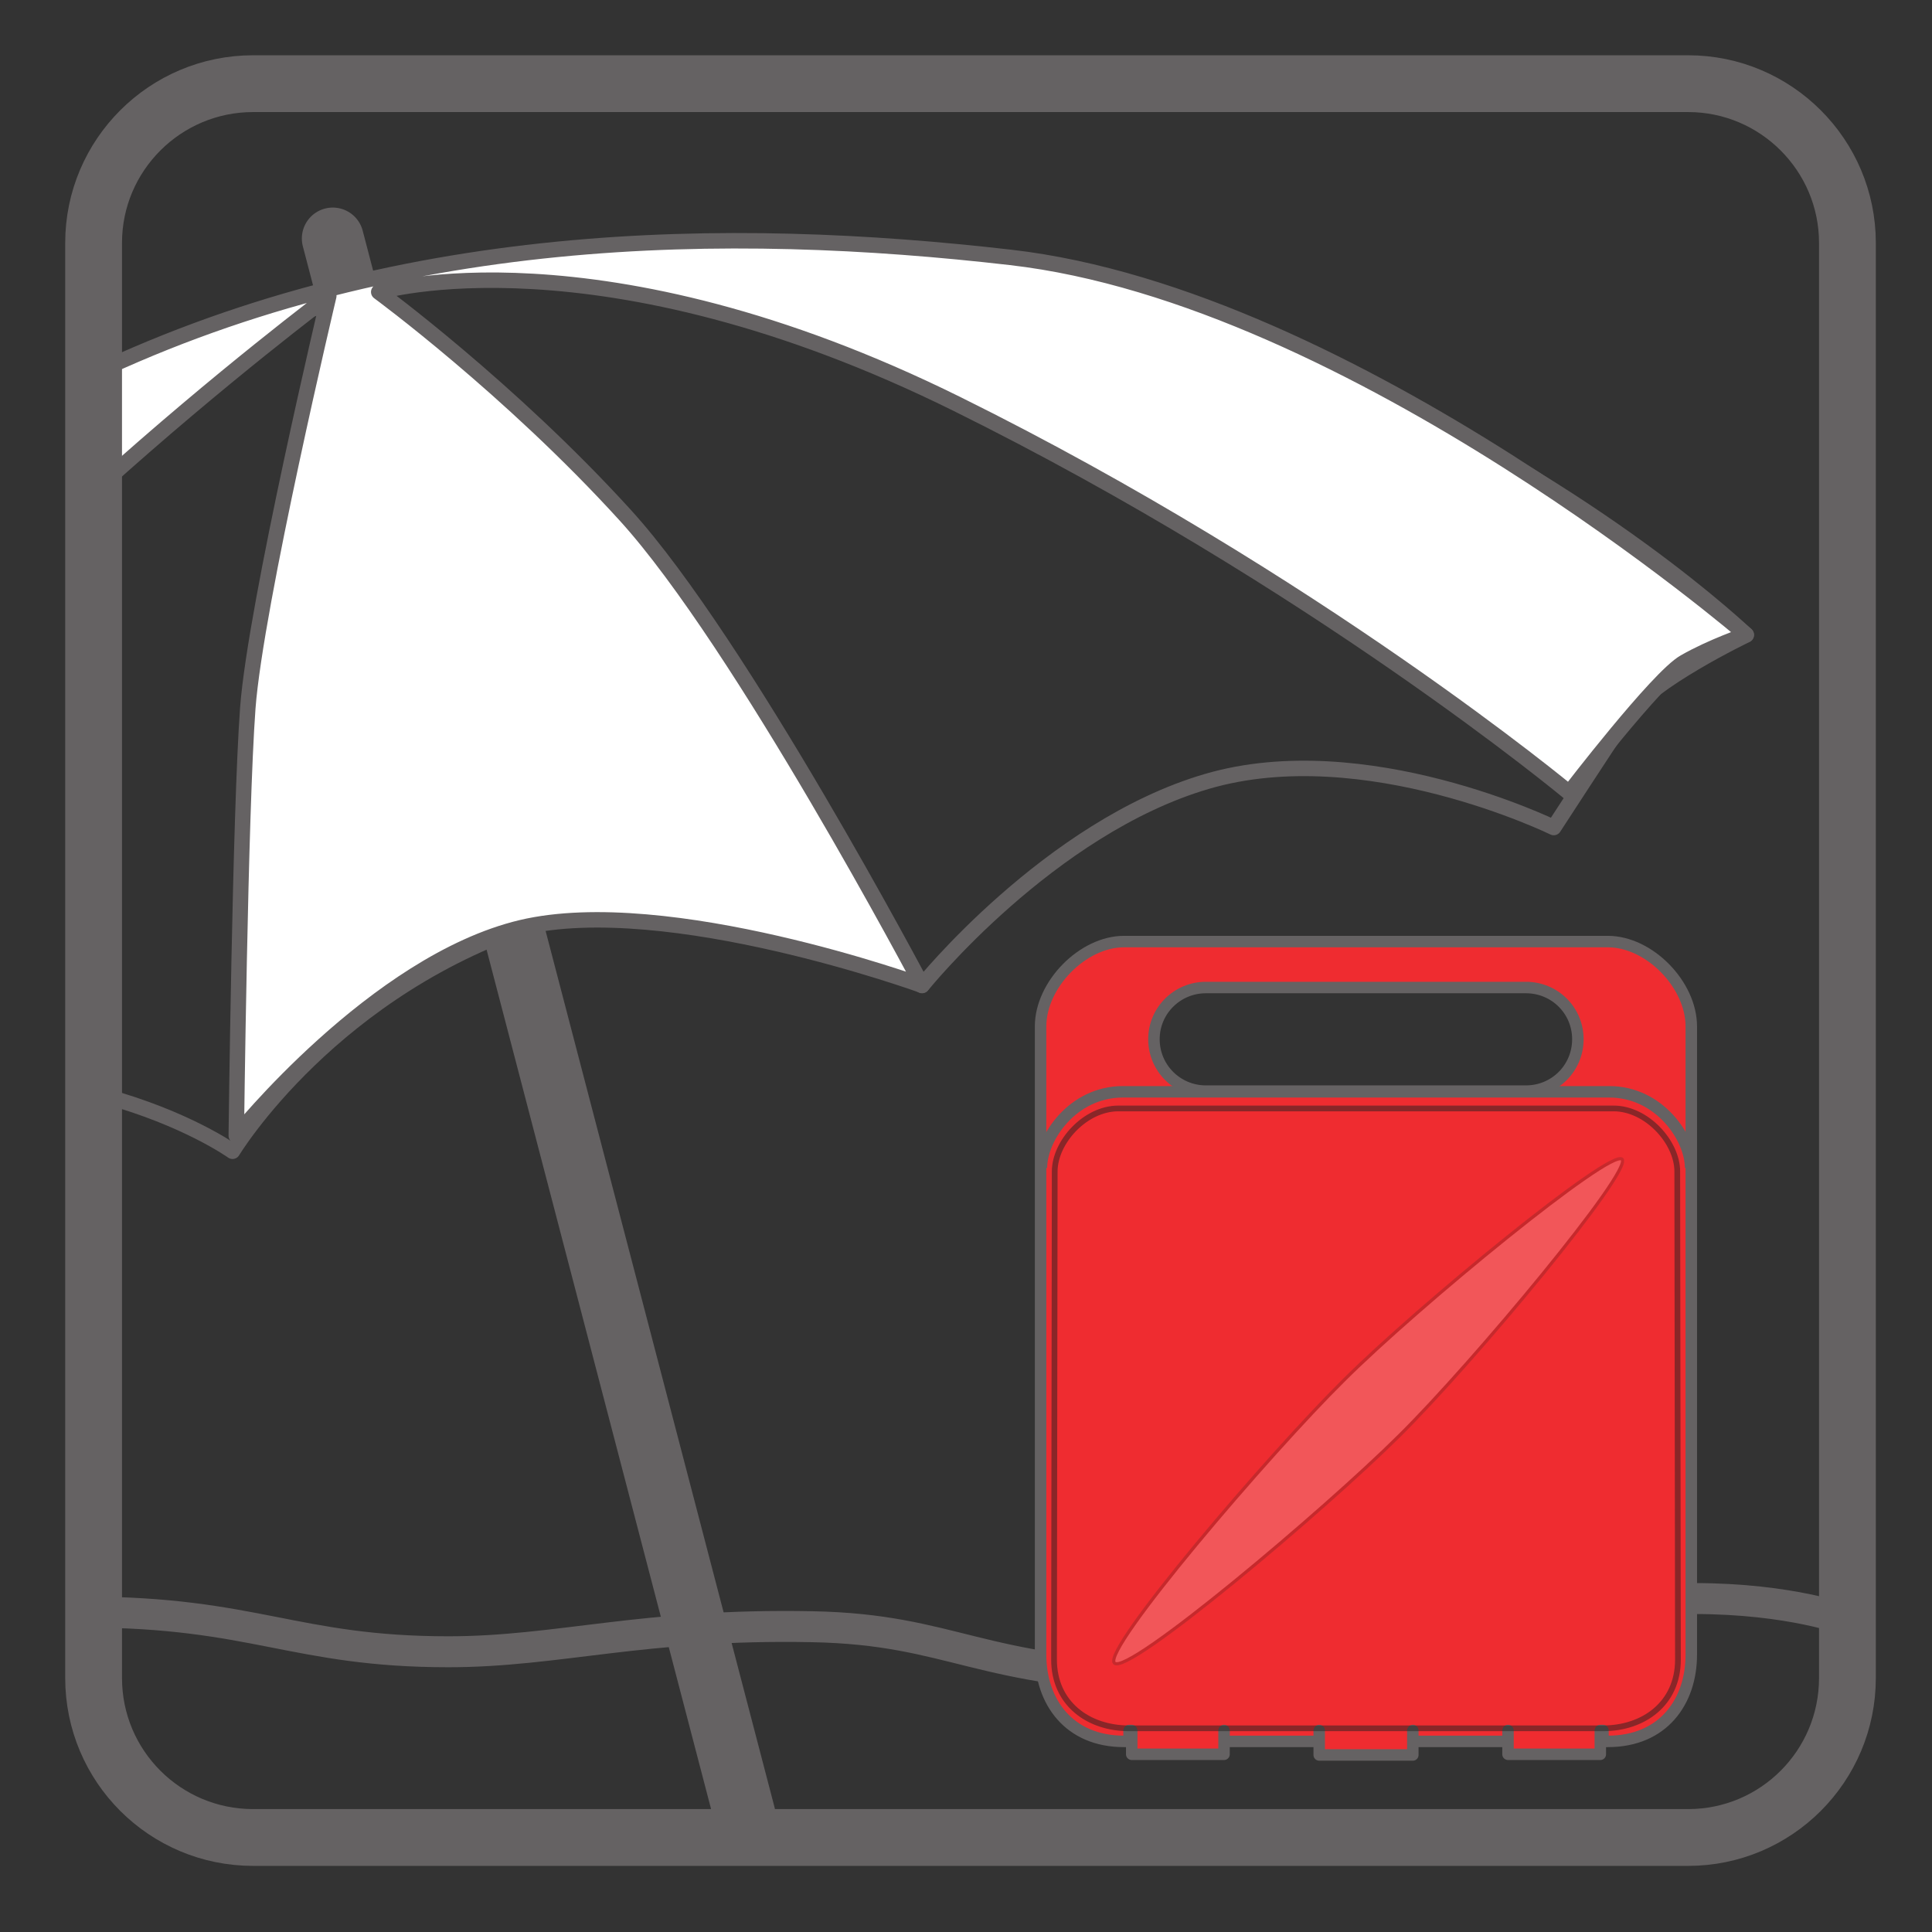 <?xml version="1.0" encoding="UTF-8"?>
<svg xmlns="http://www.w3.org/2000/svg" xmlns:xlink="http://www.w3.org/1999/xlink" width="34.016pt" height="34.016pt" viewBox="0 0 34.016 34.016" version="1.1">
<rect x="0" y="0" width="34.016" height="34.016" fill="#333333" stroke="none"/>
<defs>
<clipPath id="clip1">
  <path d="M 0 25 L 34.016 25 L 34.016 33 L 0 33 Z M 0 25 "/>
</clipPath>
<filter id="alpha" filterUnits="objectBoundingBox" x="0%" y="0%" width="100%" height="100%">
  <feColorMatrix type="matrix" in="SourceGraphic" values="0 0 0 0 1 0 0 0 0 1 0 0 0 0 1 0 0 0 1 0"/>
</filter>
<mask id="mask0">
  <g filter="url(#alpha)">
<rect x="0" y="0" width="34.016" height="34.016" style="fill:rgb(0%,0%,0%);fill-opacity:0.5;stroke:none;"/>
  </g>
</mask>
<clipPath id="clip3">
  <path d="M 0.508 0.465 L 11.594 0.465 L 11.594 11.48 L 0.508 11.48 Z M 0.508 0.465 "/>
</clipPath>
<clipPath id="clip2">
  <rect width="12" height="12"/>
</clipPath>
<g id="surface7" clip-path="url(#clip2)">
<g clip-path="url(#clip3)" clip-rule="nonzero">
<path style="fill:none;stroke-width:0.101;stroke-linecap:butt;stroke-linejoin:miter;stroke:rgb(13.73%,12.16%,12.549%);stroke-opacity:1;stroke-miterlimit:4;" d="M -0.001 -0 C 0.581 -0 1.12 -0.594 1.12 -1.109 C 1.12 -1.625 1.132 -8.934 1.132 -9.703 C 1.132 -10.48 0.526 -10.914 -0.188 -10.914 L -8.532 -10.914 C -9.247 -10.914 -9.853 -10.48 -9.853 -9.703 C -9.853 -8.934 -9.841 -1.625 -9.841 -1.109 C -9.841 -0.594 -9.306 -0 -8.72 -0 Z M -0.001 -0 " transform="matrix(1,0,0,-1,10.411,0.516)"/>
</g>
</g>
<mask id="mask1">
  <g filter="url(#alpha)">
<rect x="0" y="0" width="34.016" height="34.016" style="fill:rgb(0%,0%,0%);fill-opacity:0.2;stroke:none;"/>
  </g>
</mask>
<clipPath id="clip5">
  <path d="M 0.582 0.371 L 9.594 0.371 L 9.594 9.324 L 0.582 9.324 Z M 0.582 0.371 "/>
</clipPath>
<clipPath id="clip4">
  <rect width="10" height="10"/>
</clipPath>
<g id="surface6" clip-path="url(#clip4)">
<g clip-path="url(#clip5)" clip-rule="nonzero">
<path style=" stroke:none;fill-rule:nonzero;fill:rgb(100%,100%,100%);fill-opacity:1;" d="M 9.559 0.41 C 9.754 0.605 6.945 3.984 5.633 5.281 C 4.324 6.582 0.852 9.512 0.621 9.281 C 0.395 9.055 3.348 5.598 4.66 4.301 C 5.965 3 9.363 0.215 9.559 0.41 "/>
<path style="fill:none;stroke-width:0.056;stroke-linecap:butt;stroke-linejoin:miter;stroke:rgb(13.73%,12.16%,12.549%);stroke-opacity:1;stroke-miterlimit:4;" d="M 0.001 -0.001 C 0.196 -0.196 -2.612 -3.575 -3.925 -4.872 C -5.233 -6.173 -8.706 -9.103 -8.937 -8.872 C -9.163 -8.645 -6.21 -5.188 -4.897 -3.892 C -3.593 -2.591 -0.194 0.194 0.001 -0.001 Z M 0.001 -0.001 " transform="matrix(1,0,0,-1,9.558,0.409)"/>
</g>
</g>
</defs>
<g id="surface1">
<path style="fill:none;stroke-width:1.089;stroke-linecap:round;stroke-linejoin:round;stroke:rgb(39.61%,38.512%,38.785%);stroke-opacity:1;stroke-miterlimit:4;" d="M 0.001 -0 C -3.503 13.414 -7.249 27.754 -7.249 27.754 " transform="matrix(1,0,0,-1,13.108,31.953)"/>
<path style="fill:none;stroke-width:0.272;stroke-linecap:round;stroke-linejoin:round;stroke:rgb(39.61%,38.512%,38.785%);stroke-opacity:1;stroke-miterlimit:4;" d="M 0 -0 C 1.387 0.68 2.516 1.086 4.18 1.559 C 18.488 5.629 28.867 -4.344 28.867 -4.344 C 28.867 -4.344 27.172 -5.156 26.766 -5.77 C 26.359 -6.375 25.477 -7.734 25.477 -7.734 C 25.477 -7.734 22.152 -6.106 19.371 -6.922 C 16.594 -7.734 14.355 -10.516 14.355 -10.516 C 14.355 -10.516 10.781 -8.41 7.707 -9.359 C 3.977 -10.516 2.215 -13.434 2.215 -13.434 C 2.215 -13.434 1.41 -12.856 -0.047 -12.457 " transform="matrix(1,0,0,-1,1.879,6.836)"/>
<path style="fill-rule:nonzero;fill:rgb(100%,100%,100%);fill-opacity:1;stroke-width:0.272;stroke-linecap:butt;stroke-linejoin:round;stroke:rgb(39.61%,38.512%,38.785%);stroke-opacity:1;stroke-miterlimit:4;" d="M 0 0 C 2.145 1.934 4.035 3.348 4.035 3.348 C 4.035 3.348 2.746 -2.078 2.609 -3.906 C 2.473 -5.738 2.406 -11.437 2.406 -11.437 C 2.406 -11.437 4.848 -8.387 7.426 -7.773 C 10.004 -7.164 14.48 -8.789 14.48 -8.789 C 14.48 -8.789 11.293 -2.754 9.258 -0.516 C 7.223 1.723 4.914 3.418 4.914 3.418 C 4.914 3.418 8.781 4.57 15.09 1.449 C 21.398 -1.672 25.875 -5.398 25.875 -5.398 C 25.875 -5.398 27.434 -3.363 27.906 -3.098 C 28.383 -2.824 28.992 -2.617 28.992 -2.617 C 28.992 -2.617 22.074 3.336 16.039 4.027 C 11.113 4.594 5.145 4.566 -0.406 1.836 " transform="matrix(1,0,0,-1,1.754,8.559)"/>
<g clip-path="url(#clip1)" clip-rule="nonzero">
<path style="fill:none;stroke-width:0.545;stroke-linecap:butt;stroke-linejoin:miter;stroke:rgb(39.61%,38.512%,38.785%);stroke-opacity:1;stroke-miterlimit:4;" d="M -0.001 -0 C 2.983 -0 3.702 -0.699 6.405 -0.699 C 8.343 -0.699 9.831 -0.199 12.811 -0.258 C 15.3 -0.305 15.741 -1.086 19.108 -1.141 C 22.479 -1.195 26.62 0.238 28.335 0.238 C 30.046 0.238 31.038 -0.145 31.038 -0.145 " transform="matrix(1,0,0,-1,1.489,28.383)"/>
</g>
<path style="fill:none;stroke-width:1;stroke-linecap:butt;stroke-linejoin:miter;stroke:rgb(39.61%,38.512%,38.785%);stroke-opacity:1;stroke-miterlimit:4;" d="M 0.001 0.002 C 0.001 -1.553 -1.257 -2.807 -2.804 -2.807 L -28.069 -2.807 C -29.62 -2.807 -30.878 -1.553 -30.878 0.002 L -30.878 25.268 C -30.878 26.814 -29.62 28.072 -28.069 28.072 L -2.804 28.072 C -1.257 28.072 0.001 26.814 0.001 25.268 Z M 0.001 0.002 " transform="matrix(1,0,0,-1,32.526,29.545)"/>
<path style="fill-rule:nonzero;fill:rgb(93.529%,17.293%,18.843%);fill-opacity:1;stroke-width:0.202;stroke-linecap:round;stroke-linejoin:round;stroke:rgb(39.61%,38.512%,38.785%);stroke-opacity:1;stroke-miterlimit:4;" d="M 0.001 -0.001 L -2.819 -0.001 C -3.323 -0.001 -3.733 -0.407 -3.733 -0.911 C -3.733 -1.419 -3.323 -1.825 -2.819 -1.825 L 2.817 -1.825 C 3.325 -1.825 3.731 -1.419 3.731 -0.911 C 3.731 -0.407 3.325 -0.001 2.817 -0.001 Z M -0.823 -13.513 L -0.823 -13.083 L -0.823 -13.274 L -2.499 -13.274 L -2.499 -13.083 L -2.499 -13.501 L -4.124 -13.501 L -4.124 -13.083 L -4.171 -13.083 L -4.171 -13.274 L -4.261 -13.274 C -5.233 -13.274 -5.729 -12.571 -5.729 -11.747 L -5.729 -0.685 C -5.729 0.05 -4.987 0.808 -4.261 0.808 L 4.259 0.808 C 4.989 0.808 5.728 0.05 5.728 -0.685 L 5.728 -11.747 C 5.728 -12.571 5.235 -13.274 4.259 -13.274 L 4.173 -13.274 L 4.173 -13.083 L 4.126 -13.083 L 4.126 -13.501 L 2.501 -13.501 L 2.501 -13.083 L 2.501 -13.274 L 0.825 -13.274 L 0.825 -13.083 L 0.825 -13.513 Z M -0.823 -13.513 " transform="matrix(1,0,0,-1,24.05,17.386)"/>
<use xlink:href="#surface7" transform="matrix(1,0,0,1,18,19)" mask="url(#mask0)"/>
<path style="fill:none;stroke-width:0.202;stroke-linecap:butt;stroke-linejoin:miter;stroke:rgb(39.61%,38.512%,38.785%);stroke-opacity:1;stroke-miterlimit:4;" d="M -0.001 0.001 C -0.001 0.528 -0.548 1.341 -1.435 1.341 L -9.997 1.341 C -10.884 1.341 -11.431 0.528 -11.431 0.001 " transform="matrix(1,0,0,-1,29.767,20.564)"/>
<use xlink:href="#surface6" transform="matrix(1,0,0,1,19,20)" mask="url(#mask1)"/>
</g>
</svg>
